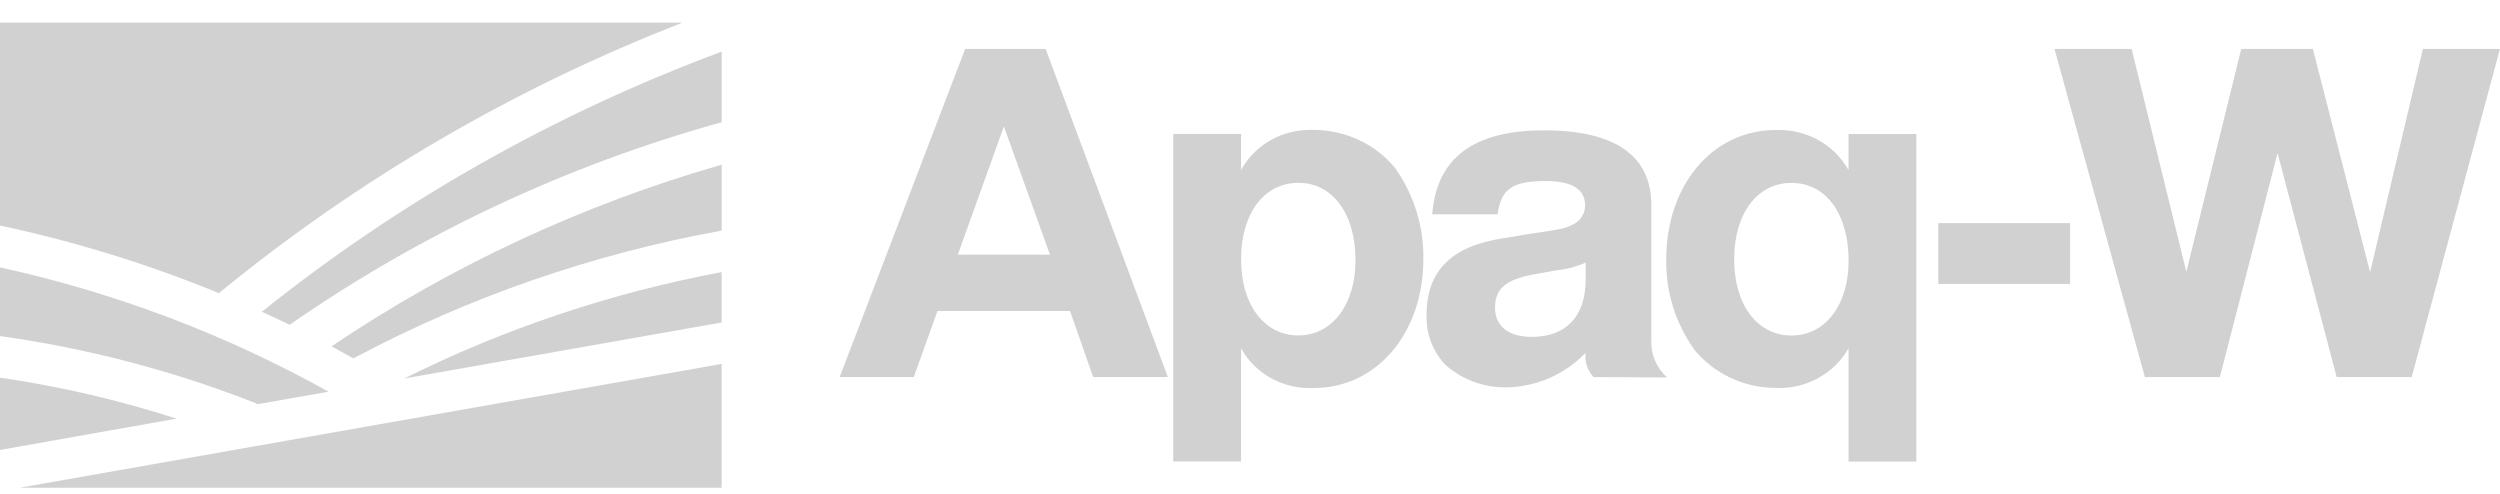 <svg xmlns="http://www.w3.org/2000/svg" width="86" height="17" viewBox="0 0 86 17" fill="none"><g clip-path="url(#clip0_93_2923)"><path d="M32.25 10.698L31.434 12.972H28.884L33.201 1.684H35.971L40.175 12.972H37.606L36.808 10.698H32.25ZM34.534 4.348L32.949 8.761H36.118L34.534 4.348Z" fill="#D1D1D1"></path><path d="M42.693 5.848C42.932 5.412 43.294 5.051 43.736 4.807C44.179 4.563 44.685 4.446 45.194 4.469C45.733 4.471 46.264 4.59 46.749 4.817C47.234 5.044 47.659 5.374 47.994 5.782C48.644 6.705 48.982 7.799 48.963 8.916C48.963 11.457 47.361 13.347 45.194 13.347C44.686 13.373 44.181 13.258 43.738 13.017C43.295 12.775 42.933 12.416 42.693 11.982V15.875H40.36V4.608H42.693V5.848ZM42.693 8.914C42.693 10.489 43.494 11.539 44.662 11.539C45.829 11.539 46.63 10.471 46.63 8.953C46.63 7.357 45.845 6.289 44.662 6.289C43.478 6.289 42.693 7.356 42.693 8.914Z" fill="#D1D1D1"></path><path d="M54.818 12.97C54.713 12.858 54.635 12.725 54.588 12.581C54.541 12.437 54.527 12.284 54.546 12.134C54.198 12.502 53.775 12.798 53.305 13.002C52.834 13.207 52.326 13.318 51.81 13.326C51.03 13.334 50.278 13.051 49.708 12.537C49.273 12.067 49.046 11.45 49.075 10.82C49.075 9.316 49.939 8.457 51.725 8.195L52.662 8.038C53.811 7.87 53.811 7.87 54.128 7.713C54.25 7.65 54.352 7.557 54.422 7.442C54.493 7.328 54.529 7.196 54.527 7.063C54.527 6.506 54.075 6.228 53.169 6.228C52.017 6.228 51.633 6.506 51.518 7.372H49.268C49.417 5.437 50.686 4.484 53.118 4.484C55.551 4.484 56.806 5.351 56.806 7.054V11.702C56.795 11.941 56.837 12.18 56.931 12.402C57.025 12.623 57.168 12.823 57.349 12.986L54.818 12.97ZM54.546 9.032C54.236 9.174 53.902 9.263 53.561 9.295L52.762 9.437C51.795 9.622 51.429 9.93 51.429 10.584C51.429 11.238 51.912 11.589 52.694 11.589C53.879 11.589 54.546 10.875 54.546 9.623V9.032Z" fill="#D1D1D1"></path><path d="M65.922 4.609V15.876H63.59V11.98C63.345 12.414 62.98 12.771 62.534 13.013C62.089 13.254 61.582 13.37 61.073 13.345C60.536 13.342 60.008 13.223 59.526 12.995C59.044 12.768 58.621 12.439 58.288 12.033C57.635 11.118 57.296 10.028 57.319 8.917C57.319 6.36 58.918 4.472 61.088 4.472C61.596 4.452 62.1 4.571 62.543 4.815C62.985 5.058 63.347 5.417 63.589 5.85V4.609H65.922ZM59.655 8.917C59.655 10.492 60.457 11.542 61.624 11.542C62.791 11.542 63.592 10.492 63.592 8.972C63.592 7.345 62.807 6.292 61.624 6.292C60.44 6.292 59.655 7.36 59.655 8.917Z" fill="#D1D1D1"></path><path d="M71.212 7.675H66.677V9.767H71.212V7.675Z" fill="#D1D1D1"></path><path d="M80.382 12.972L78.348 5.268L76.363 12.972H73.784L70.675 1.684H73.328L75.21 9.35L77.098 1.684H79.563L81.531 9.365L83.348 1.684H85.998L82.962 12.972H80.382Z" fill="#D1D1D1"></path><path d="M8.858 13.905L11.302 13.474C7.777 11.509 3.968 10.068 0 9.198L0 11.56C3.014 11.983 5.964 12.757 8.786 13.865L8.858 13.905Z" fill="#D1D1D1"></path><path d="M6.072 14.401C4.093 13.763 2.062 13.291 0 12.991L0 15.479L6.072 14.401Z" fill="#D1D1D1"></path><path d="M7.538 10.088C7.55 10.072 7.563 10.059 7.578 10.046C12.332 6.155 17.699 3.027 23.477 0.779L0 0.779V7.759C2.582 8.309 5.105 9.088 7.538 10.088Z" fill="#D1D1D1"></path><path d="M9.963 11.174C14.466 8.042 19.494 5.684 24.826 4.204V1.776C19.085 3.909 13.742 6.931 9.008 10.725C9.328 10.872 9.646 11.017 9.963 11.174Z" fill="#D1D1D1"></path><path d="M0 16.779H24.825V12.518L0.672 16.779H0Z" fill="#D1D1D1"></path><path d="M12.155 12.329C16.109 10.22 20.387 8.736 24.826 7.932V5.664C20.035 7.04 15.504 9.15 11.405 11.914C11.655 12.049 11.905 12.187 12.155 12.329Z" fill="#D1D1D1"></path><path d="M24.825 11.093V9.36C21.024 10.072 17.347 11.305 13.906 13.02L24.825 11.093Z" fill="#D1D1D1"></path></g><defs><clipPath id="clip0_93_2923"><rect width="86" height="16" fill="white" transform="translate(0 0.779)"></rect></clipPath></defs></svg>